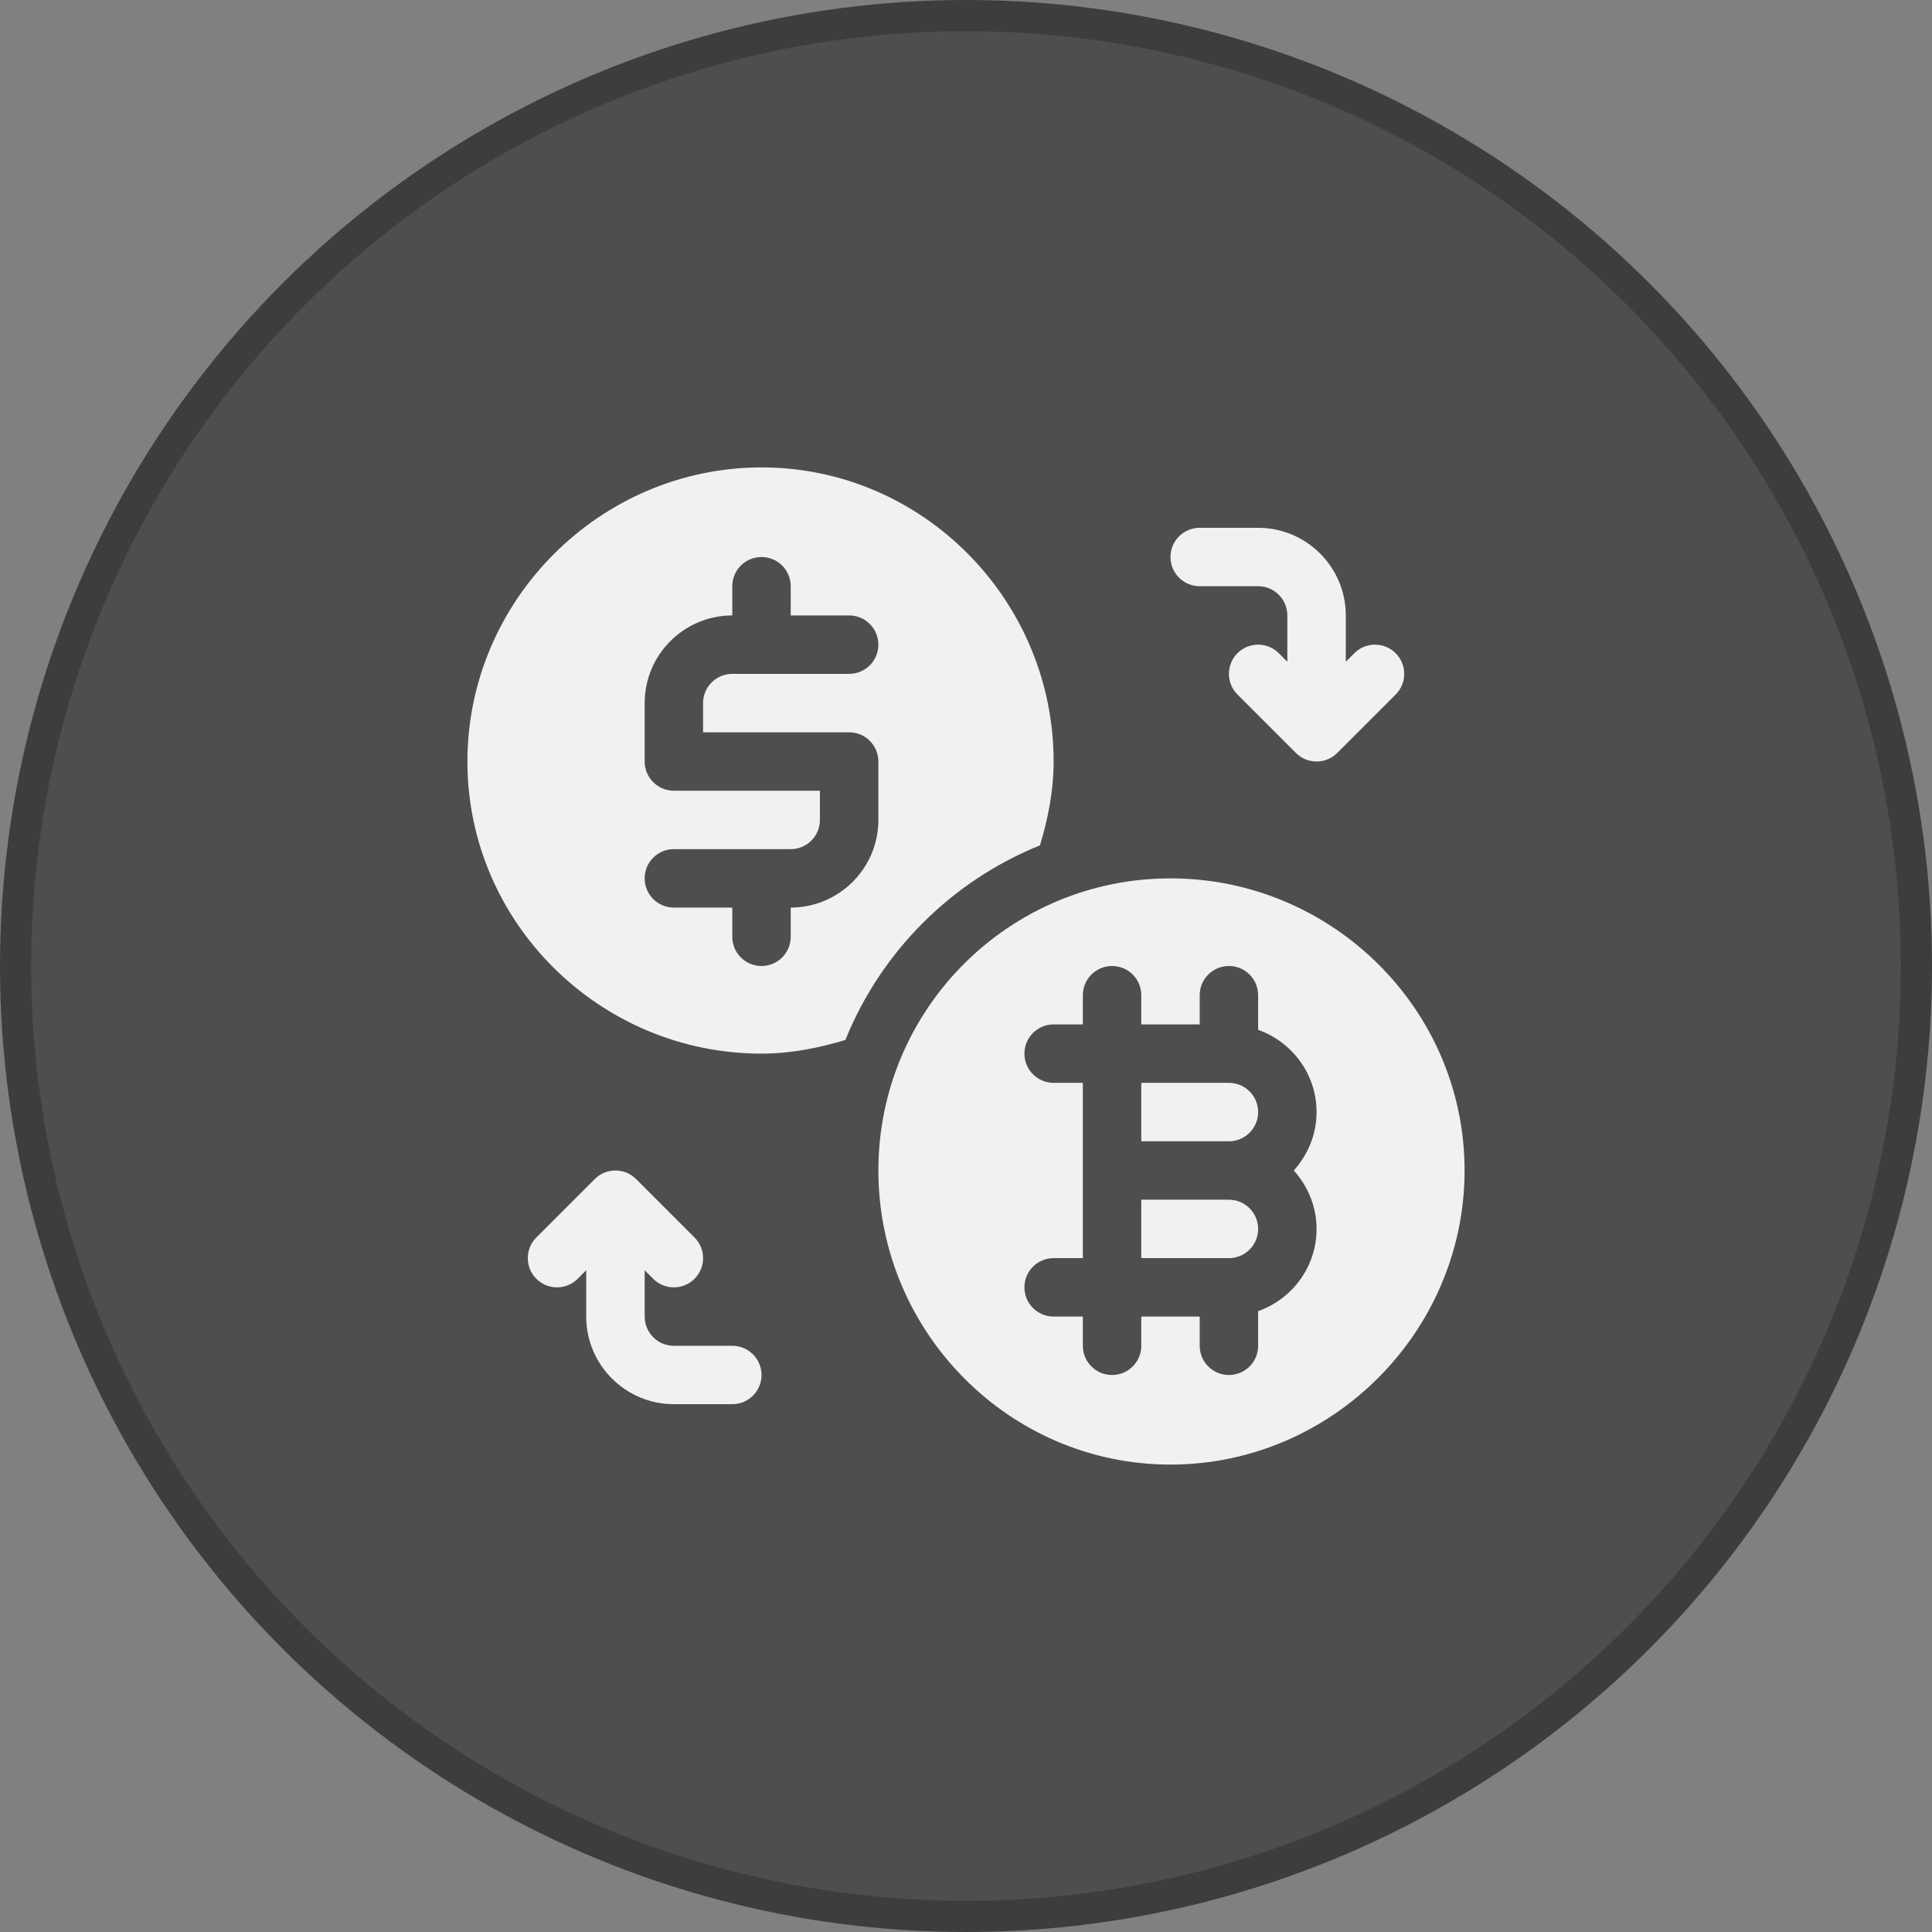 <svg width="62" height="62" viewBox="0 0 62 62" fill="none" xmlns="http://www.w3.org/2000/svg">
<rect x="0" y="0" width="62" height="62" fill="#808080" stroke="none"/>
<circle cx="31" cy="31" r="30.5" fill="#1D1D22" fill-opacity="0.5" stroke="#3D3D3D"/>
<path d="M33.373 27.13C33.631 26.272 33.812 25.38 33.812 24.438C33.812 19.26 29.615 15 24.438 15C19.26 15 15 19.26 15 24.438C15 29.615 19.26 33.812 24.438 33.812C25.38 33.812 26.272 33.631 27.13 33.373C28.273 30.537 30.537 28.273 33.373 27.13ZM27.25 23.5C27.768 23.5 28.188 23.919 28.188 24.438V26.312C28.188 27.863 26.926 29.125 25.375 29.125V30.062C25.375 30.581 24.956 31 24.438 31C23.919 31 23.5 30.581 23.5 30.062V29.125H21.625C21.107 29.125 20.688 28.706 20.688 28.188C20.688 27.669 21.107 27.25 21.625 27.25H25.375C25.892 27.25 26.312 26.83 26.312 26.312V25.375H21.625C21.107 25.375 20.688 24.956 20.688 24.438V22.562C20.688 21.012 21.949 19.75 23.5 19.75V18.812C23.5 18.294 23.919 17.875 24.438 17.875C24.956 17.875 25.375 18.294 25.375 18.812V19.75H27.25C27.768 19.75 28.188 20.169 28.188 20.688C28.188 21.206 27.768 21.625 27.25 21.625H23.5C22.983 21.625 22.562 22.045 22.562 22.562V23.5H27.25ZM39.438 34.75H36.625V36.625H39.438C39.955 36.625 40.375 36.205 40.375 35.688C40.375 35.17 39.955 34.75 39.438 34.75ZM39.438 38.5H36.625V40.375H39.438C39.955 40.375 40.375 39.955 40.375 39.438C40.375 38.92 39.955 38.5 39.438 38.5Z" fill="#F1F1F1"/>
<path d="M37.562 28.188C32.385 28.188 28.188 32.385 28.188 37.562C28.188 42.74 32.385 47 37.562 47C42.74 47 47 42.74 47 37.562C47 32.385 42.74 28.188 37.562 28.188ZM42.25 39.438C42.25 40.658 41.464 41.689 40.375 42.077V43.188C40.375 43.706 39.956 44.125 39.438 44.125C38.919 44.125 38.5 43.706 38.5 43.188V42.25H36.625V43.188C36.625 43.706 36.206 44.125 35.688 44.125C35.169 44.125 34.75 43.706 34.75 43.188V42.25H33.812C33.294 42.25 32.875 41.831 32.875 41.312C32.875 40.794 33.294 40.375 33.812 40.375H34.75V34.75H33.812C33.294 34.75 32.875 34.331 32.875 33.812C32.875 33.294 33.294 32.875 33.812 32.875H34.75V31.938C34.75 31.419 35.169 31 35.688 31C36.206 31 36.625 31.419 36.625 31.938V32.875H38.5V31.938C38.5 31.419 38.919 31 39.438 31C39.956 31 40.375 31.419 40.375 31.938V33.048C41.464 33.436 42.25 34.467 42.25 35.688C42.25 36.41 41.968 37.064 41.519 37.562C41.968 38.061 42.25 38.715 42.25 39.438ZM23.5 43.188H21.625C21.108 43.188 20.688 42.767 20.688 42.25V40.763L20.962 41.038C21.328 41.404 21.922 41.404 22.288 41.038C22.654 40.672 22.654 40.078 22.288 39.712L20.413 37.837C20.047 37.471 19.453 37.471 19.087 37.837L17.212 39.712C16.846 40.078 16.846 40.672 17.212 41.038C17.578 41.404 18.172 41.404 18.538 41.038L18.812 40.763V42.25C18.812 43.801 20.074 45.062 21.625 45.062H23.5C24.018 45.062 24.438 44.643 24.438 44.125C24.438 43.607 24.018 43.188 23.5 43.188ZM40.375 16.938H38.5C37.982 16.938 37.562 17.357 37.562 17.875C37.562 18.393 37.982 18.812 38.5 18.812H40.375C40.892 18.812 41.312 19.233 41.312 19.75V21.237L41.038 20.962C40.672 20.596 40.078 20.596 39.712 20.962C39.346 21.328 39.346 21.922 39.712 22.288L41.587 24.163C41.77 24.346 42.01 24.438 42.25 24.438C42.49 24.438 42.73 24.346 42.913 24.163L44.788 22.288C45.154 21.922 45.154 21.328 44.788 20.962C44.422 20.596 43.828 20.596 43.462 20.962L43.188 21.237V19.75C43.188 18.199 41.926 16.938 40.375 16.938Z" fill="#F1F1F1"/>
</svg>
